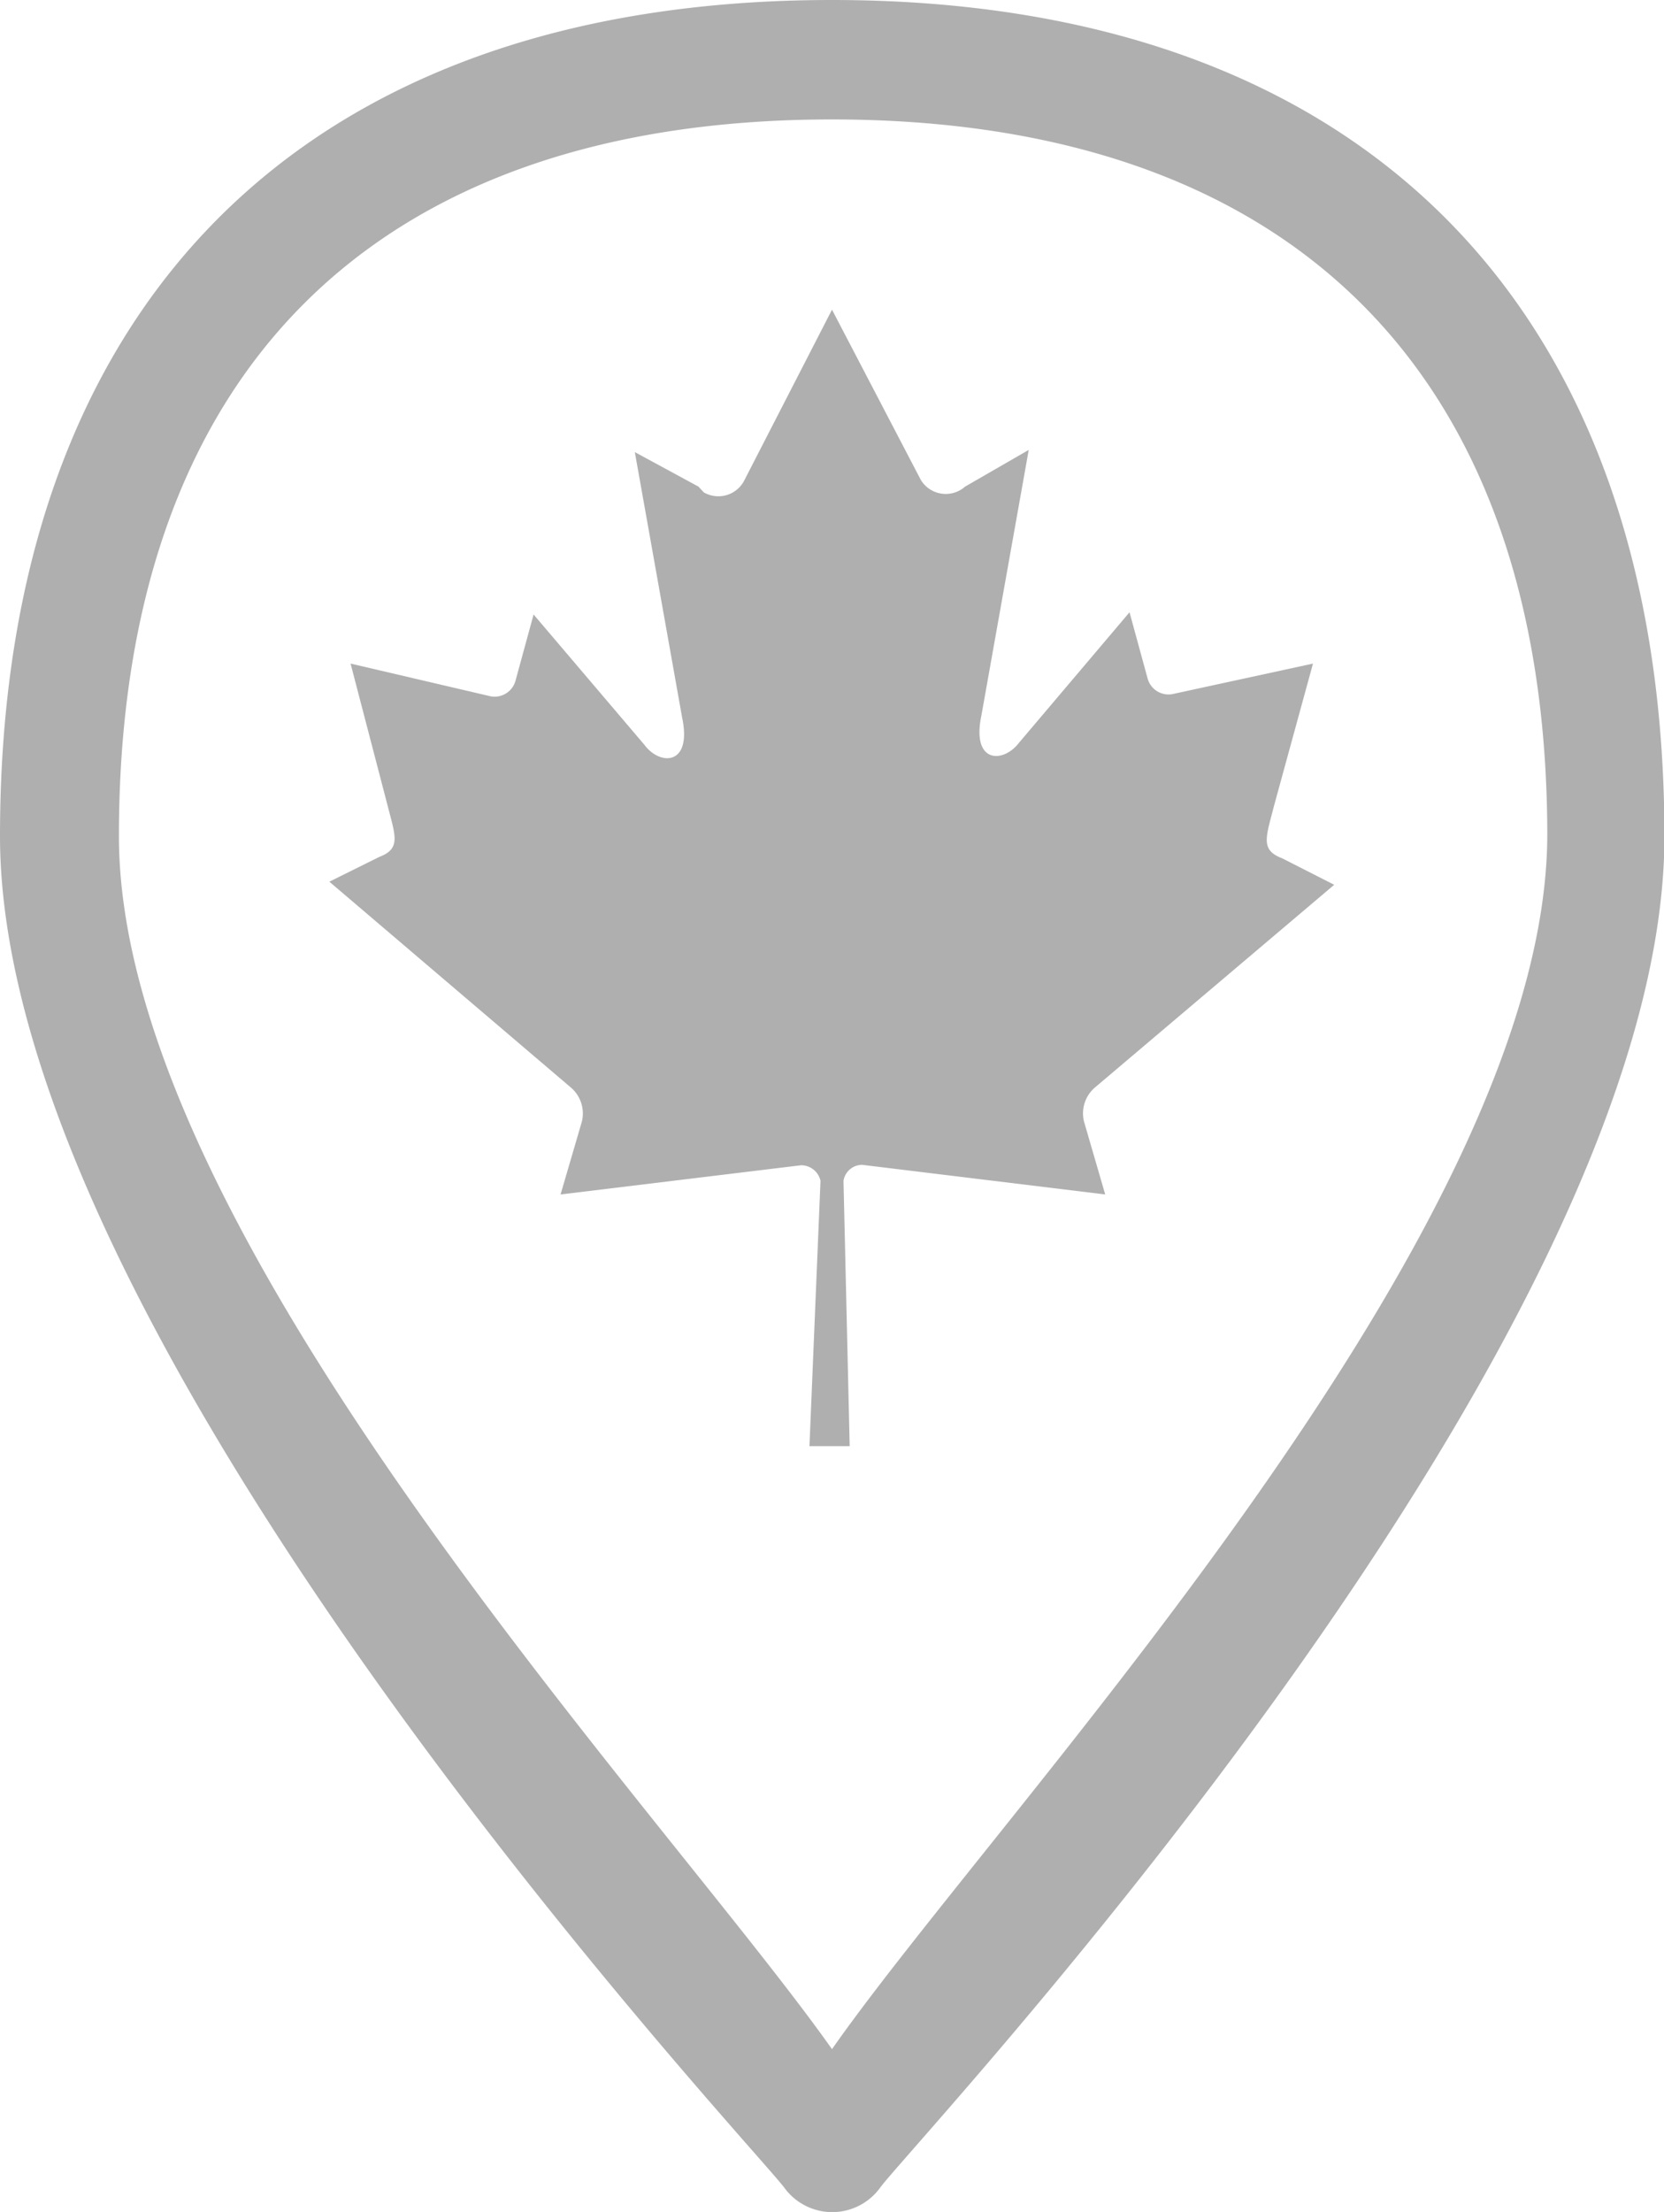 <svg xmlns="http://www.w3.org/2000/svg" width="37.64" height="50" viewBox="0 0 37.64 50">
  <defs>
    <style>
      .a {
        fill: #afafaf;
      }
    </style>
  </defs>
  <title>loading_icon_svg</title>
  <g>
    <path class="a" d="M30.18,20,29,19.4c-.5-.19-.36-.48-.18-1.19L29.7,15l-3.18.69a.49.49,0,0,1-.56-.35l-.41-1.5-2.5,2.95c-.36.47-1.08.47-.85-.62l1.07-6L21.83,11a.66.66,0,0,1-1-.15L18.82,7l-2,3.89a.66.66,0,0,1-.9.24L15.8,11l-1.44-.78,1.07,6c.23,1.09-.5,1.09-.85.62l-2.51-2.95-.41,1.5a.49.49,0,0,1-.56.35L7.93,15l.83,3.18c.18.71.32,1-.18,1.19l-1.13.56,5.46,4.65a.77.77,0,0,1,.25.78L12.68,27l5.44-.66a.45.45,0,0,1,.44.35l-.25,6h.91l-.14-6a.43.43,0,0,1,.42-.36L25,27l-.48-1.65a.77.77,0,0,1,.25-.77Z"/>
    <polygon class="a" points="18.82 0 18.82 0 18.82 0 18.82 0"/>
    <path class="a" d="M18.82,0C6.86,0,0,6.89,0,18.9,0,30.4,17,48.46,17.74,49.45a1.34,1.34,0,0,0,2.17,0c.72-1,17.74-19,17.74-30.55C37.64,6.89,30.77,0,18.82,0Zm0,46.32C15,40.92,2.69,27.94,2.69,18.9,2.69,8.46,8.42,2.7,18.82,2.7S35,8.45,35,18.9C34.95,27.94,22.6,40.92,18.82,46.32Z"/>
  </g>
</svg>
